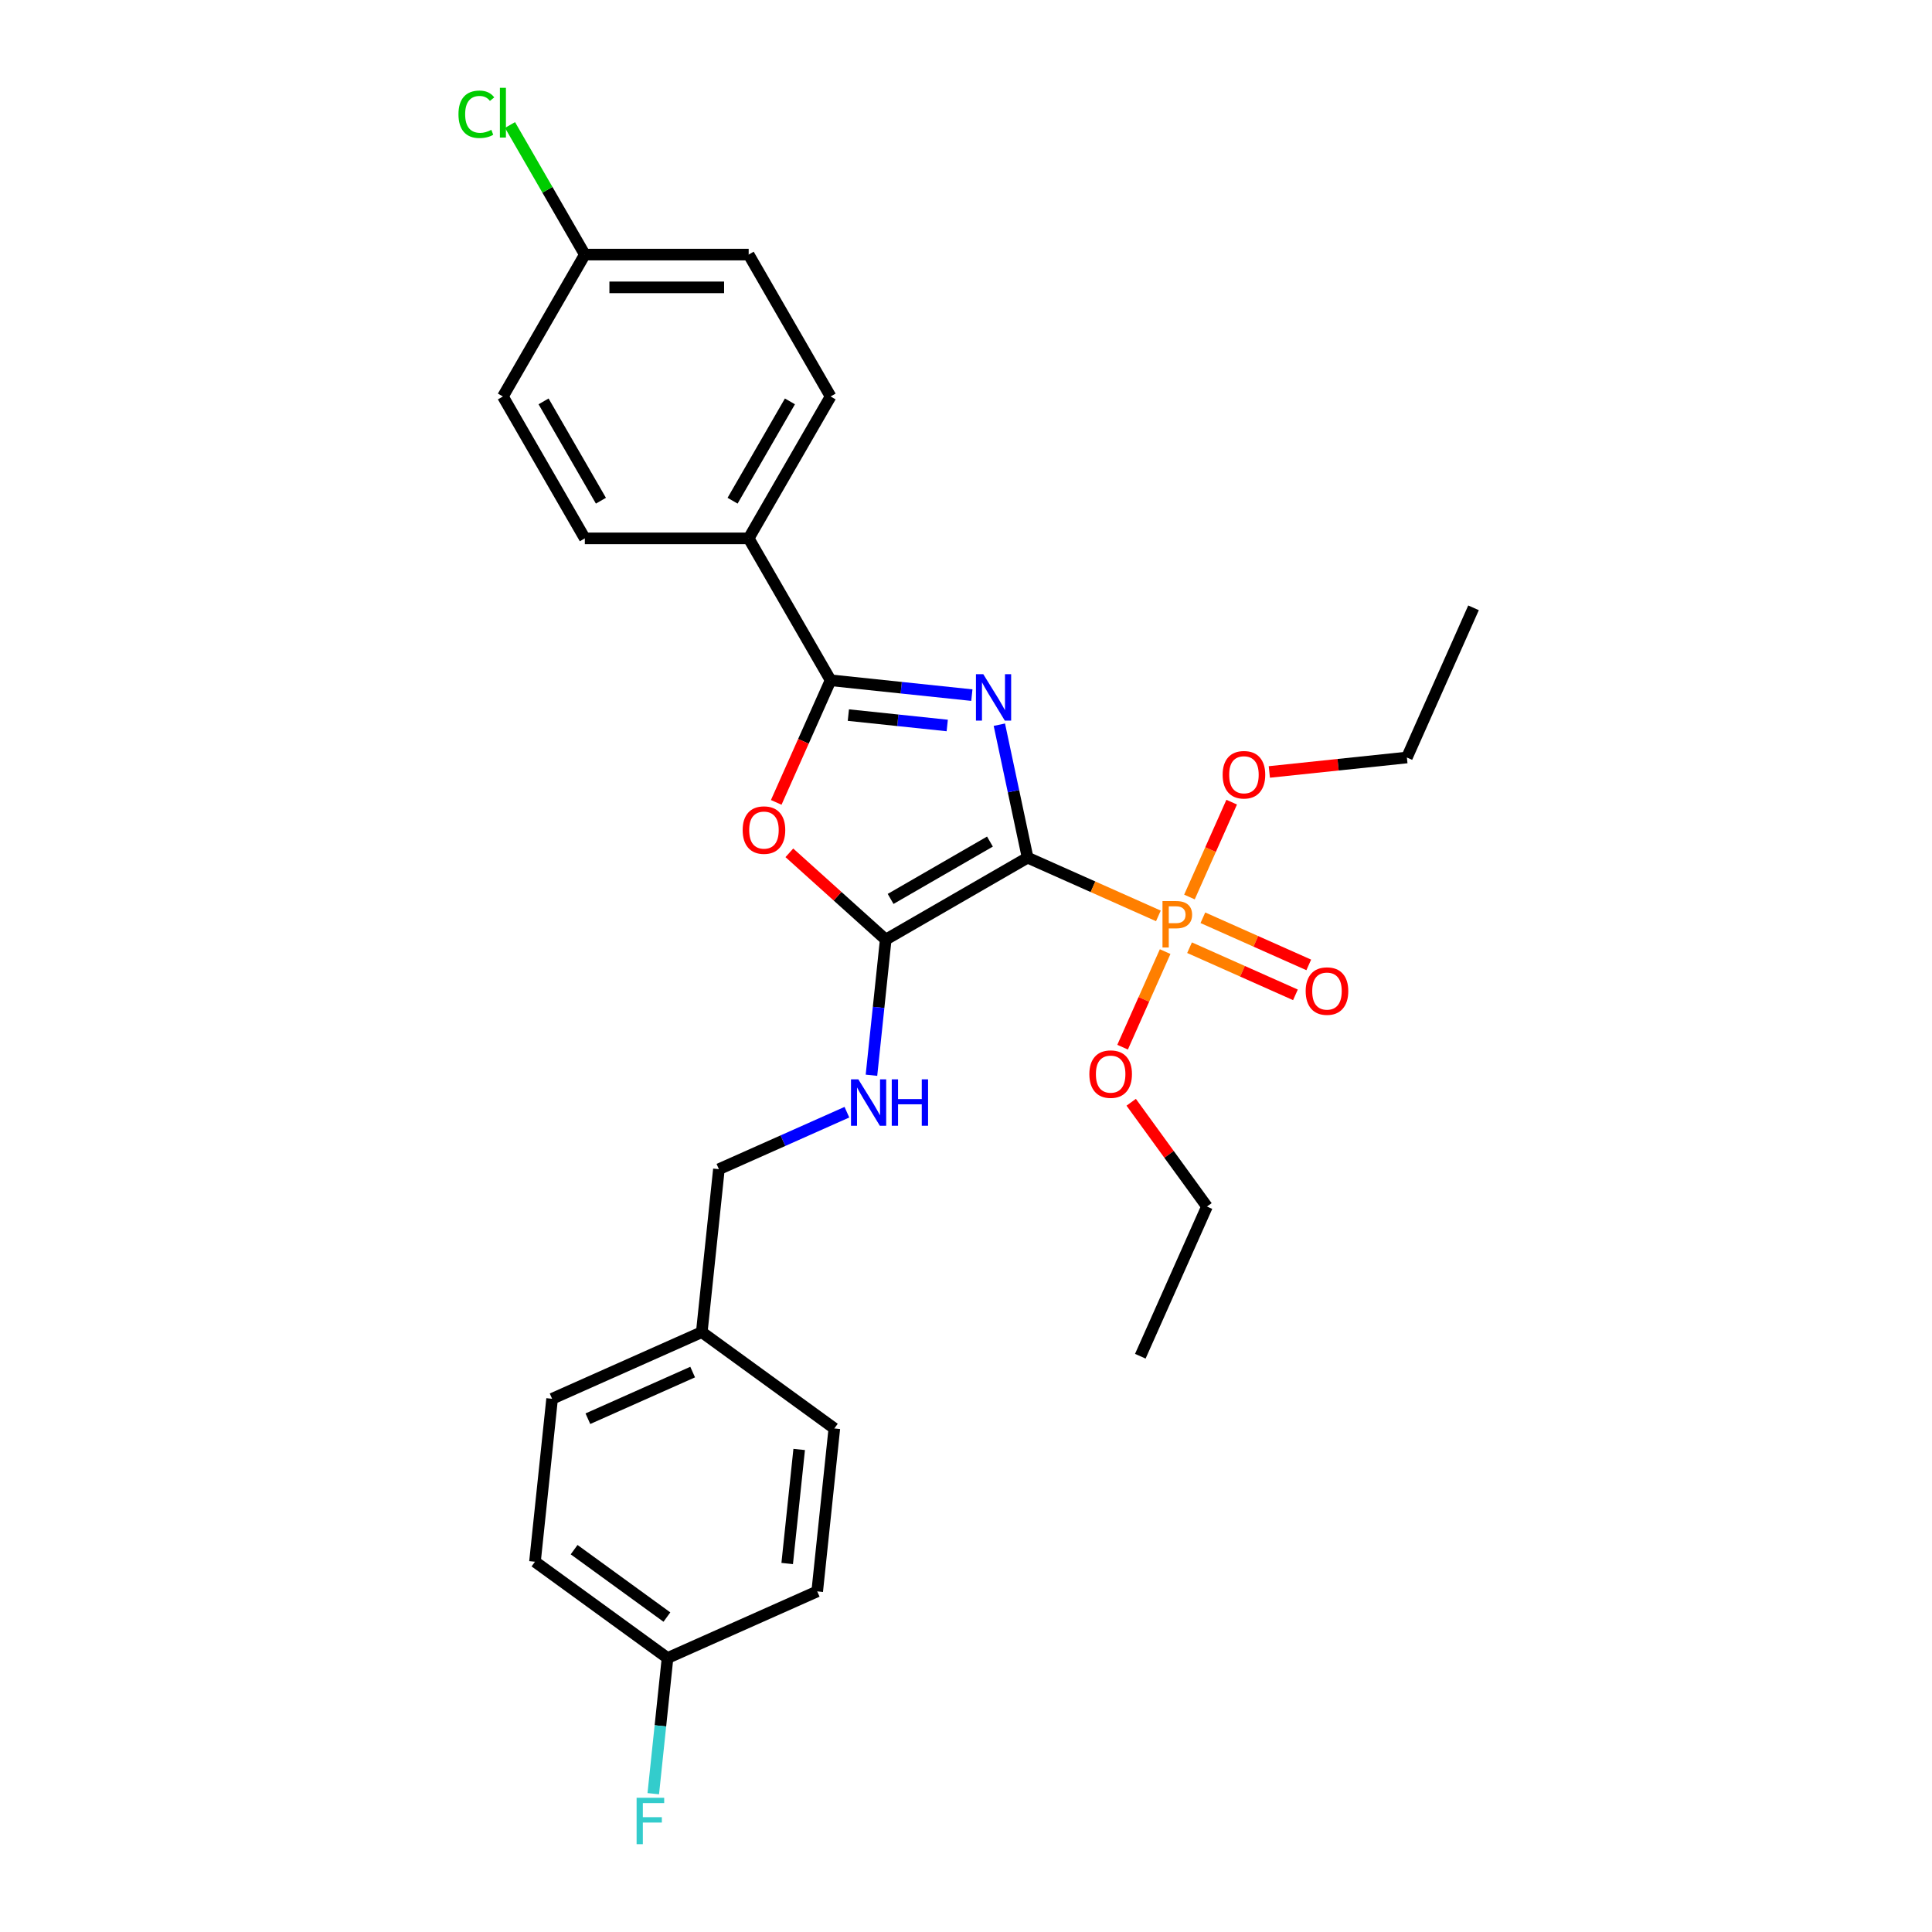 <?xml version='1.0' encoding='iso-8859-1'?>
<svg version='1.1' baseProfile='full'
              xmlns='http://www.w3.org/2000/svg'
                      xmlns:rdkit='http://www.rdkit.org/xml'
                      xmlns:xlink='http://www.w3.org/1999/xlink'
                  xml:space='preserve'
width='1000px' height='1000px' viewBox='0 0 1000 1000'>
<!-- END OF HEADER -->
<rect style='opacity:1.0;fill:#FFFFFF;stroke:none' width='1000' height='1000' x='0' y='0'> </rect>
<path class='bond-0' d='M 531.891,443.927 L 524.577,409.514' style='fill:none;fill-rule:evenodd;stroke:#000000;stroke-width:6px;stroke-linecap:butt;stroke-linejoin:miter;stroke-opacity:1' />
<path class='bond-0' d='M 524.577,409.514 L 517.262,375.102' style='fill:none;fill-rule:evenodd;stroke:#0000FF;stroke-width:6px;stroke-linecap:butt;stroke-linejoin:miter;stroke-opacity:1' />
<path class='bond-1' d='M 531.891,443.927 L 458.446,486.33' style='fill:none;fill-rule:evenodd;stroke:#000000;stroke-width:6px;stroke-linecap:butt;stroke-linejoin:miter;stroke-opacity:1' />
<path class='bond-1' d='M 512.394,435.598 L 460.982,465.281' style='fill:none;fill-rule:evenodd;stroke:#000000;stroke-width:6px;stroke-linecap:butt;stroke-linejoin:miter;stroke-opacity:1' />
<path class='bond-2' d='M 531.891,443.927 L 565.736,458.995' style='fill:none;fill-rule:evenodd;stroke:#000000;stroke-width:6px;stroke-linecap:butt;stroke-linejoin:miter;stroke-opacity:1' />
<path class='bond-2' d='M 565.736,458.995 L 599.58,474.064' style='fill:none;fill-rule:evenodd;stroke:#FF7F00;stroke-width:6px;stroke-linecap:butt;stroke-linejoin:miter;stroke-opacity:1' />
<path class='bond-3' d='M 503.031,359.793 L 466.474,355.951' style='fill:none;fill-rule:evenodd;stroke:#0000FF;stroke-width:6px;stroke-linecap:butt;stroke-linejoin:miter;stroke-opacity:1' />
<path class='bond-3' d='M 466.474,355.951 L 429.917,352.108' style='fill:none;fill-rule:evenodd;stroke:#000000;stroke-width:6px;stroke-linecap:butt;stroke-linejoin:miter;stroke-opacity:1' />
<path class='bond-3' d='M 490.291,375.509 L 464.701,372.819' style='fill:none;fill-rule:evenodd;stroke:#0000FF;stroke-width:6px;stroke-linecap:butt;stroke-linejoin:miter;stroke-opacity:1' />
<path class='bond-3' d='M 464.701,372.819 L 439.111,370.13' style='fill:none;fill-rule:evenodd;stroke:#000000;stroke-width:6px;stroke-linecap:butt;stroke-linejoin:miter;stroke-opacity:1' />
<path class='bond-4' d='M 458.446,486.33 L 433.507,463.875' style='fill:none;fill-rule:evenodd;stroke:#000000;stroke-width:6px;stroke-linecap:butt;stroke-linejoin:miter;stroke-opacity:1' />
<path class='bond-4' d='M 433.507,463.875 L 408.568,441.419' style='fill:none;fill-rule:evenodd;stroke:#FF0000;stroke-width:6px;stroke-linecap:butt;stroke-linejoin:miter;stroke-opacity:1' />
<path class='bond-5' d='M 458.446,486.33 L 454.756,521.437' style='fill:none;fill-rule:evenodd;stroke:#000000;stroke-width:6px;stroke-linecap:butt;stroke-linejoin:miter;stroke-opacity:1' />
<path class='bond-5' d='M 454.756,521.437 L 451.067,556.544' style='fill:none;fill-rule:evenodd;stroke:#0000FF;stroke-width:6px;stroke-linecap:butt;stroke-linejoin:miter;stroke-opacity:1' />
<path class='bond-7' d='M 615.704,490.526 L 643.109,502.728' style='fill:none;fill-rule:evenodd;stroke:#FF7F00;stroke-width:6px;stroke-linecap:butt;stroke-linejoin:miter;stroke-opacity:1' />
<path class='bond-7' d='M 643.109,502.728 L 670.515,514.929' style='fill:none;fill-rule:evenodd;stroke:#FF0000;stroke-width:6px;stroke-linecap:butt;stroke-linejoin:miter;stroke-opacity:1' />
<path class='bond-7' d='M 622.603,475.031 L 650.008,487.233' style='fill:none;fill-rule:evenodd;stroke:#FF7F00;stroke-width:6px;stroke-linecap:butt;stroke-linejoin:miter;stroke-opacity:1' />
<path class='bond-7' d='M 650.008,487.233 L 677.414,499.434' style='fill:none;fill-rule:evenodd;stroke:#FF0000;stroke-width:6px;stroke-linecap:butt;stroke-linejoin:miter;stroke-opacity:1' />
<path class='bond-8' d='M 603.076,492.55 L 592.064,517.284' style='fill:none;fill-rule:evenodd;stroke:#FF7F00;stroke-width:6px;stroke-linecap:butt;stroke-linejoin:miter;stroke-opacity:1' />
<path class='bond-8' d='M 592.064,517.284 L 581.051,542.018' style='fill:none;fill-rule:evenodd;stroke:#FF0000;stroke-width:6px;stroke-linecap:butt;stroke-linejoin:miter;stroke-opacity:1' />
<path class='bond-9' d='M 615.657,464.292 L 626.586,439.745' style='fill:none;fill-rule:evenodd;stroke:#FF7F00;stroke-width:6px;stroke-linecap:butt;stroke-linejoin:miter;stroke-opacity:1' />
<path class='bond-9' d='M 626.586,439.745 L 637.516,415.197' style='fill:none;fill-rule:evenodd;stroke:#FF0000;stroke-width:6px;stroke-linecap:butt;stroke-linejoin:miter;stroke-opacity:1' />
<path class='bond-6' d='M 429.917,352.108 L 387.513,278.663' style='fill:none;fill-rule:evenodd;stroke:#000000;stroke-width:6px;stroke-linecap:butt;stroke-linejoin:miter;stroke-opacity:1' />
<path class='bond-28' d='M 429.917,352.108 L 415.845,383.714' style='fill:none;fill-rule:evenodd;stroke:#000000;stroke-width:6px;stroke-linecap:butt;stroke-linejoin:miter;stroke-opacity:1' />
<path class='bond-28' d='M 415.845,383.714 L 401.773,415.319' style='fill:none;fill-rule:evenodd;stroke:#FF0000;stroke-width:6px;stroke-linecap:butt;stroke-linejoin:miter;stroke-opacity:1' />
<path class='bond-12' d='M 438.353,575.672 L 405.23,590.42' style='fill:none;fill-rule:evenodd;stroke:#0000FF;stroke-width:6px;stroke-linecap:butt;stroke-linejoin:miter;stroke-opacity:1' />
<path class='bond-12' d='M 405.23,590.42 L 372.107,605.167' style='fill:none;fill-rule:evenodd;stroke:#000000;stroke-width:6px;stroke-linecap:butt;stroke-linejoin:miter;stroke-opacity:1' />
<path class='bond-10' d='M 387.513,278.663 L 429.917,205.218' style='fill:none;fill-rule:evenodd;stroke:#000000;stroke-width:6px;stroke-linecap:butt;stroke-linejoin:miter;stroke-opacity:1' />
<path class='bond-10' d='M 379.185,259.166 L 408.867,207.754' style='fill:none;fill-rule:evenodd;stroke:#000000;stroke-width:6px;stroke-linecap:butt;stroke-linejoin:miter;stroke-opacity:1' />
<path class='bond-11' d='M 387.513,278.663 L 302.706,278.663' style='fill:none;fill-rule:evenodd;stroke:#000000;stroke-width:6px;stroke-linecap:butt;stroke-linejoin:miter;stroke-opacity:1' />
<path class='bond-25' d='M 585.507,570.534 L 605.114,597.52' style='fill:none;fill-rule:evenodd;stroke:#FF0000;stroke-width:6px;stroke-linecap:butt;stroke-linejoin:miter;stroke-opacity:1' />
<path class='bond-25' d='M 605.114,597.52 L 624.721,624.506' style='fill:none;fill-rule:evenodd;stroke:#000000;stroke-width:6px;stroke-linecap:butt;stroke-linejoin:miter;stroke-opacity:1' />
<path class='bond-24' d='M 657.006,399.564 L 692.604,395.823' style='fill:none;fill-rule:evenodd;stroke:#FF0000;stroke-width:6px;stroke-linecap:butt;stroke-linejoin:miter;stroke-opacity:1' />
<path class='bond-24' d='M 692.604,395.823 L 728.203,392.081' style='fill:none;fill-rule:evenodd;stroke:#000000;stroke-width:6px;stroke-linecap:butt;stroke-linejoin:miter;stroke-opacity:1' />
<path class='bond-17' d='M 429.917,205.218 L 387.513,131.773' style='fill:none;fill-rule:evenodd;stroke:#000000;stroke-width:6px;stroke-linecap:butt;stroke-linejoin:miter;stroke-opacity:1' />
<path class='bond-16' d='M 302.706,278.663 L 260.303,205.218' style='fill:none;fill-rule:evenodd;stroke:#000000;stroke-width:6px;stroke-linecap:butt;stroke-linejoin:miter;stroke-opacity:1' />
<path class='bond-16' d='M 311.035,259.166 L 281.352,207.754' style='fill:none;fill-rule:evenodd;stroke:#000000;stroke-width:6px;stroke-linecap:butt;stroke-linejoin:miter;stroke-opacity:1' />
<path class='bond-15' d='M 372.107,605.167 L 363.242,689.509' style='fill:none;fill-rule:evenodd;stroke:#000000;stroke-width:6px;stroke-linecap:butt;stroke-linejoin:miter;stroke-opacity:1' />
<path class='bond-13' d='M 302.706,131.773 L 260.303,205.218' style='fill:none;fill-rule:evenodd;stroke:#000000;stroke-width:6px;stroke-linecap:butt;stroke-linejoin:miter;stroke-opacity:1' />
<path class='bond-18' d='M 302.706,131.773 L 283.345,98.238' style='fill:none;fill-rule:evenodd;stroke:#000000;stroke-width:6px;stroke-linecap:butt;stroke-linejoin:miter;stroke-opacity:1' />
<path class='bond-18' d='M 283.345,98.238 L 263.983,64.703' style='fill:none;fill-rule:evenodd;stroke:#00CC00;stroke-width:6px;stroke-linecap:butt;stroke-linejoin:miter;stroke-opacity:1' />
<path class='bond-29' d='M 302.706,131.773 L 387.513,131.773' style='fill:none;fill-rule:evenodd;stroke:#000000;stroke-width:6px;stroke-linecap:butt;stroke-linejoin:miter;stroke-opacity:1' />
<path class='bond-29' d='M 315.427,148.735 L 374.792,148.735' style='fill:none;fill-rule:evenodd;stroke:#000000;stroke-width:6px;stroke-linecap:butt;stroke-linejoin:miter;stroke-opacity:1' />
<path class='bond-14' d='M 345.512,858.194 L 276.902,808.346' style='fill:none;fill-rule:evenodd;stroke:#000000;stroke-width:6px;stroke-linecap:butt;stroke-linejoin:miter;stroke-opacity:1' />
<path class='bond-14' d='M 345.19,836.995 L 297.163,802.101' style='fill:none;fill-rule:evenodd;stroke:#000000;stroke-width:6px;stroke-linecap:butt;stroke-linejoin:miter;stroke-opacity:1' />
<path class='bond-19' d='M 345.512,858.194 L 341.822,893.301' style='fill:none;fill-rule:evenodd;stroke:#000000;stroke-width:6px;stroke-linecap:butt;stroke-linejoin:miter;stroke-opacity:1' />
<path class='bond-19' d='M 341.822,893.301 L 338.133,928.408' style='fill:none;fill-rule:evenodd;stroke:#33CCCC;stroke-width:6px;stroke-linecap:butt;stroke-linejoin:miter;stroke-opacity:1' />
<path class='bond-30' d='M 345.512,858.194 L 422.987,823.7' style='fill:none;fill-rule:evenodd;stroke:#000000;stroke-width:6px;stroke-linecap:butt;stroke-linejoin:miter;stroke-opacity:1' />
<path class='bond-22' d='M 363.242,689.509 L 431.852,739.358' style='fill:none;fill-rule:evenodd;stroke:#000000;stroke-width:6px;stroke-linecap:butt;stroke-linejoin:miter;stroke-opacity:1' />
<path class='bond-23' d='M 363.242,689.509 L 285.767,724.004' style='fill:none;fill-rule:evenodd;stroke:#000000;stroke-width:6px;stroke-linecap:butt;stroke-linejoin:miter;stroke-opacity:1' />
<path class='bond-23' d='M 358.519,710.179 L 304.287,734.324' style='fill:none;fill-rule:evenodd;stroke:#000000;stroke-width:6px;stroke-linecap:butt;stroke-linejoin:miter;stroke-opacity:1' />
<path class='bond-20' d='M 422.987,823.7 L 431.852,739.358' style='fill:none;fill-rule:evenodd;stroke:#000000;stroke-width:6px;stroke-linecap:butt;stroke-linejoin:miter;stroke-opacity:1' />
<path class='bond-20' d='M 407.449,809.276 L 413.654,750.236' style='fill:none;fill-rule:evenodd;stroke:#000000;stroke-width:6px;stroke-linecap:butt;stroke-linejoin:miter;stroke-opacity:1' />
<path class='bond-21' d='M 276.902,808.346 L 285.767,724.004' style='fill:none;fill-rule:evenodd;stroke:#000000;stroke-width:6px;stroke-linecap:butt;stroke-linejoin:miter;stroke-opacity:1' />
<path class='bond-27' d='M 728.203,392.081 L 762.697,314.606' style='fill:none;fill-rule:evenodd;stroke:#000000;stroke-width:6px;stroke-linecap:butt;stroke-linejoin:miter;stroke-opacity:1' />
<path class='bond-26' d='M 624.721,624.506 L 590.227,701.982' style='fill:none;fill-rule:evenodd;stroke:#000000;stroke-width:6px;stroke-linecap:butt;stroke-linejoin:miter;stroke-opacity:1' />
<path  class='atom-1' d='M 508.95 348.964
L 516.82 361.686
Q 517.6 362.941, 518.856 365.213
Q 520.111 367.486, 520.179 367.622
L 520.179 348.964
L 523.367 348.964
L 523.367 372.982
L 520.077 372.982
L 511.63 359.073
Q 510.646 357.445, 509.595 355.579
Q 508.577 353.714, 508.272 353.137
L 508.272 372.982
L 505.151 372.982
L 505.151 348.964
L 508.95 348.964
' fill='#0000FF'/>
<path  class='atom-3' d='M 608.79 466.412
Q 612.894 466.412, 614.964 468.278
Q 617.033 470.11, 617.033 473.468
Q 617.033 476.793, 614.896 478.692
Q 612.793 480.558, 608.79 480.558
L 604.956 480.558
L 604.956 490.43
L 601.7 490.43
L 601.7 466.412
L 608.79 466.412
M 608.79 477.844
Q 611.13 477.844, 612.386 476.725
Q 613.641 475.605, 613.641 473.468
Q 613.641 471.331, 612.386 470.246
Q 611.164 469.126, 608.79 469.126
L 604.956 469.126
L 604.956 477.844
L 608.79 477.844
' fill='#FF7F00'/>
<path  class='atom-5' d='M 384.398 429.651
Q 384.398 423.884, 387.247 420.662
Q 390.097 417.439, 395.422 417.439
Q 400.748 417.439, 403.598 420.662
Q 406.447 423.884, 406.447 429.651
Q 406.447 435.486, 403.564 438.81
Q 400.68 442.101, 395.422 442.101
Q 390.13 442.101, 387.247 438.81
Q 384.398 435.52, 384.398 429.651
M 395.422 439.387
Q 399.086 439.387, 401.054 436.945
Q 403.055 434.468, 403.055 429.651
Q 403.055 424.936, 401.054 422.561
Q 399.086 420.153, 395.422 420.153
Q 391.759 420.153, 389.757 422.528
Q 387.79 424.902, 387.79 429.651
Q 387.79 434.502, 389.757 436.945
Q 391.759 439.387, 395.422 439.387
' fill='#FF0000'/>
<path  class='atom-6' d='M 444.273 558.664
L 452.143 571.385
Q 452.923 572.64, 454.178 574.913
Q 455.433 577.186, 455.501 577.322
L 455.501 558.664
L 458.69 558.664
L 458.69 582.682
L 455.399 582.682
L 446.953 568.773
Q 445.969 567.145, 444.917 565.279
Q 443.9 563.413, 443.594 562.837
L 443.594 582.682
L 440.473 582.682
L 440.473 558.664
L 444.273 558.664
' fill='#0000FF'/>
<path  class='atom-6' d='M 461.573 558.664
L 464.83 558.664
L 464.83 568.875
L 477.11 568.875
L 477.11 558.664
L 480.367 558.664
L 480.367 582.682
L 477.11 582.682
L 477.11 571.589
L 464.83 571.589
L 464.83 582.682
L 461.573 582.682
L 461.573 558.664
' fill='#0000FF'/>
<path  class='atom-8' d='M 675.817 512.983
Q 675.817 507.216, 678.666 503.993
Q 681.516 500.771, 686.842 500.771
Q 692.167 500.771, 695.017 503.993
Q 697.866 507.216, 697.866 512.983
Q 697.866 518.818, 694.983 522.142
Q 692.1 525.433, 686.842 525.433
Q 681.55 525.433, 678.666 522.142
Q 675.817 518.852, 675.817 512.983
M 686.842 522.719
Q 690.505 522.719, 692.473 520.276
Q 694.474 517.8, 694.474 512.983
Q 694.474 508.268, 692.473 505.893
Q 690.505 503.485, 686.842 503.485
Q 683.178 503.485, 681.176 505.859
Q 679.209 508.234, 679.209 512.983
Q 679.209 517.834, 681.176 520.276
Q 683.178 522.719, 686.842 522.719
' fill='#FF0000'/>
<path  class='atom-9' d='M 563.847 555.964
Q 563.847 550.197, 566.697 546.974
Q 569.546 543.752, 574.872 543.752
Q 580.198 543.752, 583.048 546.974
Q 585.897 550.197, 585.897 555.964
Q 585.897 561.799, 583.014 565.123
Q 580.13 568.414, 574.872 568.414
Q 569.58 568.414, 566.697 565.123
Q 563.847 561.833, 563.847 555.964
M 574.872 565.7
Q 578.536 565.7, 580.504 563.257
Q 582.505 560.781, 582.505 555.964
Q 582.505 551.249, 580.504 548.874
Q 578.536 546.466, 574.872 546.466
Q 571.209 546.466, 569.207 548.84
Q 567.24 551.215, 567.24 555.964
Q 567.24 560.815, 569.207 563.257
Q 571.209 565.7, 574.872 565.7
' fill='#FF0000'/>
<path  class='atom-10' d='M 632.836 401.014
Q 632.836 395.247, 635.685 392.024
Q 638.535 388.802, 643.861 388.802
Q 649.186 388.802, 652.036 392.024
Q 654.885 395.247, 654.885 401.014
Q 654.885 406.849, 652.002 410.173
Q 649.119 413.464, 643.861 413.464
Q 638.569 413.464, 635.685 410.173
Q 632.836 406.882, 632.836 401.014
M 643.861 410.75
Q 647.524 410.75, 649.492 408.307
Q 651.493 405.831, 651.493 401.014
Q 651.493 396.299, 649.492 393.924
Q 647.524 391.515, 643.861 391.515
Q 640.197 391.515, 638.195 393.89
Q 636.228 396.265, 636.228 401.014
Q 636.228 405.865, 638.195 408.307
Q 640.197 410.75, 643.861 410.75
' fill='#FF0000'/>
<path  class='atom-19' d='M 237.303 59.159
Q 237.303 53.189, 240.085 50.068
Q 242.9 46.913, 248.226 46.913
Q 253.179 46.913, 255.825 50.407
L 253.586 52.239
Q 251.652 49.695, 248.226 49.695
Q 244.596 49.695, 242.663 52.137
Q 240.763 54.546, 240.763 59.159
Q 240.763 63.909, 242.731 66.351
Q 244.732 68.793, 248.599 68.793
Q 251.245 68.793, 254.332 67.199
L 255.282 69.743
Q 254.027 70.557, 252.127 71.032
Q 250.227 71.507, 248.124 71.507
Q 242.9 71.507, 240.085 68.319
Q 237.303 65.13, 237.303 59.159
' fill='#00CC00'/>
<path  class='atom-19' d='M 258.742 45.455
L 261.863 45.455
L 261.863 71.202
L 258.742 71.202
L 258.742 45.455
' fill='#00CC00'/>
<path  class='atom-20' d='M 329.507 930.528
L 343.788 930.528
L 343.788 933.276
L 332.729 933.276
L 332.729 940.569
L 342.567 940.569
L 342.567 943.351
L 332.729 943.351
L 332.729 954.545
L 329.507 954.545
L 329.507 930.528
' fill='#33CCCC'/>
</svg>

